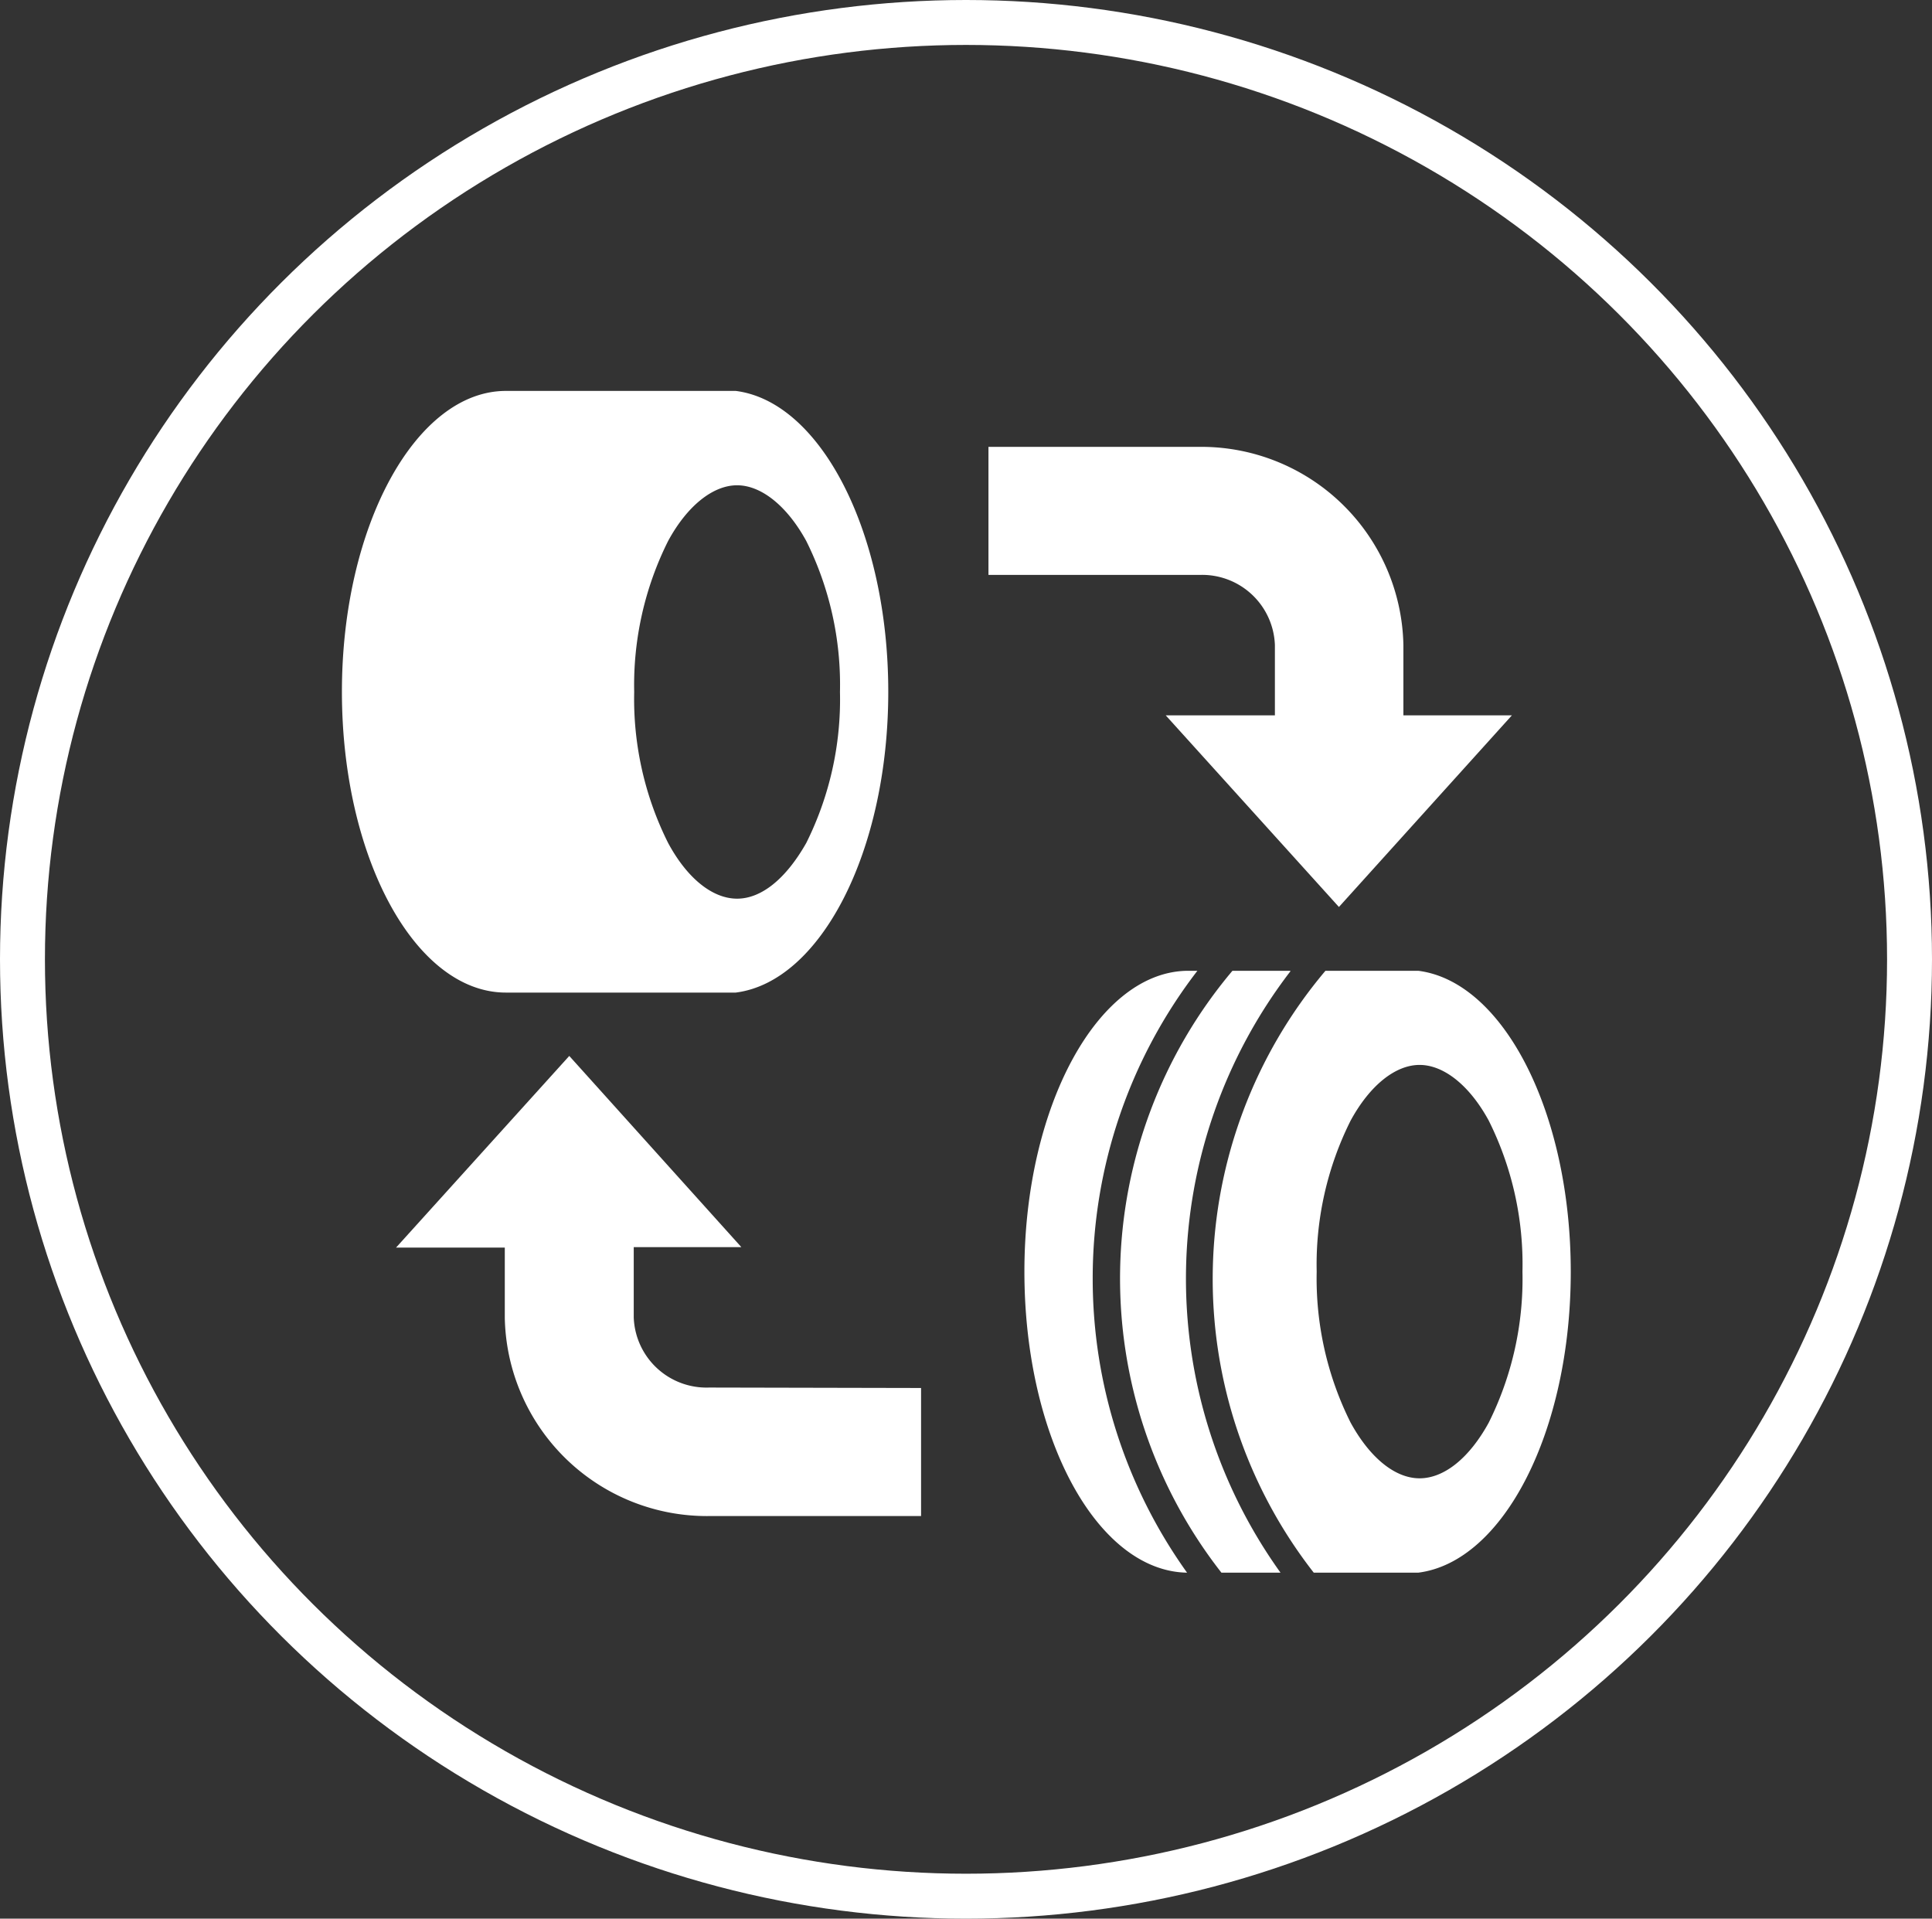 <svg height="85.4" viewBox="0 0 86 85.4" width="86" xmlns="http://www.w3.org/2000/svg"><rect x="0" y="0" width="86" height="85.4" fill="#333333" stroke="none"/><ellipse cx="43" cy="42.7" fill="none" rx="42" ry="41.7" stroke="#fff" stroke-width="2"/><g fill="#fff"><path d="m32.75 17.4h-10.23c-4 0-7.3 6-7.3 13.39s3.27 13.39 7.3 13.39h10.23c3.79-.48 6.79-6.31 6.79-13.39s-3-12.91-6.79-13.39zm.06 22.6c-1.09 0-2.22-.9-3.07-2.48a14.31 14.31 0 0 1 -1.51-6.72 14.34 14.34 0 0 1 1.51-6.72c.85-1.57 2-2.48 3.07-2.48s2.22.91 3.08 2.48a14.34 14.34 0 0 1 1.5 6.72 14.31 14.31 0 0 1 -1.5 6.72c-.89 1.57-1.98 2.48-3.08 2.48z"/><path d="m48.64 56.9a22.42 22.42 0 0 1 4.66-13.69h-.4c-4 0-7.3 6-7.3 13.39s3.24 13.33 7.24 13.4a22.48 22.48 0 0 1 -4.2-13.1z"/><path d="m57.4 43.21h-2.54a21.25 21.25 0 0 0 -.49 26.79h2.63a22.45 22.45 0 0 1 .45-26.78z"/><path d="m63.13 43.21h-4.13a21.25 21.25 0 0 0 -.52 26.79h4.65c3.8-.48 6.79-6.31 6.79-13.39s-2.99-12.92-6.79-13.4zm.06 22.59c-1.09 0-2.21-.91-3.07-2.48a14.34 14.34 0 0 1 -1.51-6.72 14.31 14.31 0 0 1 1.51-6.72c.86-1.58 2-2.48 3.07-2.48s2.22.9 3.08 2.48a14.31 14.31 0 0 1 1.5 6.72 14.34 14.34 0 0 1 -1.5 6.72c-.86 1.57-1.98 2.48-3.08 2.48z"/><path d="m62.47 31.84v-3.13a9 9 0 0 0 -9.1-8.82h-9.37v5.7h9.4a3.24 3.24 0 0 1 3.35 3.12v3.13h-4.86l7.71 8.53 7.7-8.53z"/><path d="m31.56 61.76a3.24 3.24 0 0 1 -3.35-3.12v-3.13h4.79l-7.66-8.51-7.71 8.53h4.84v3.13a9 9 0 0 0 9.09 8.82h9.44v-5.7z"/></g></svg>